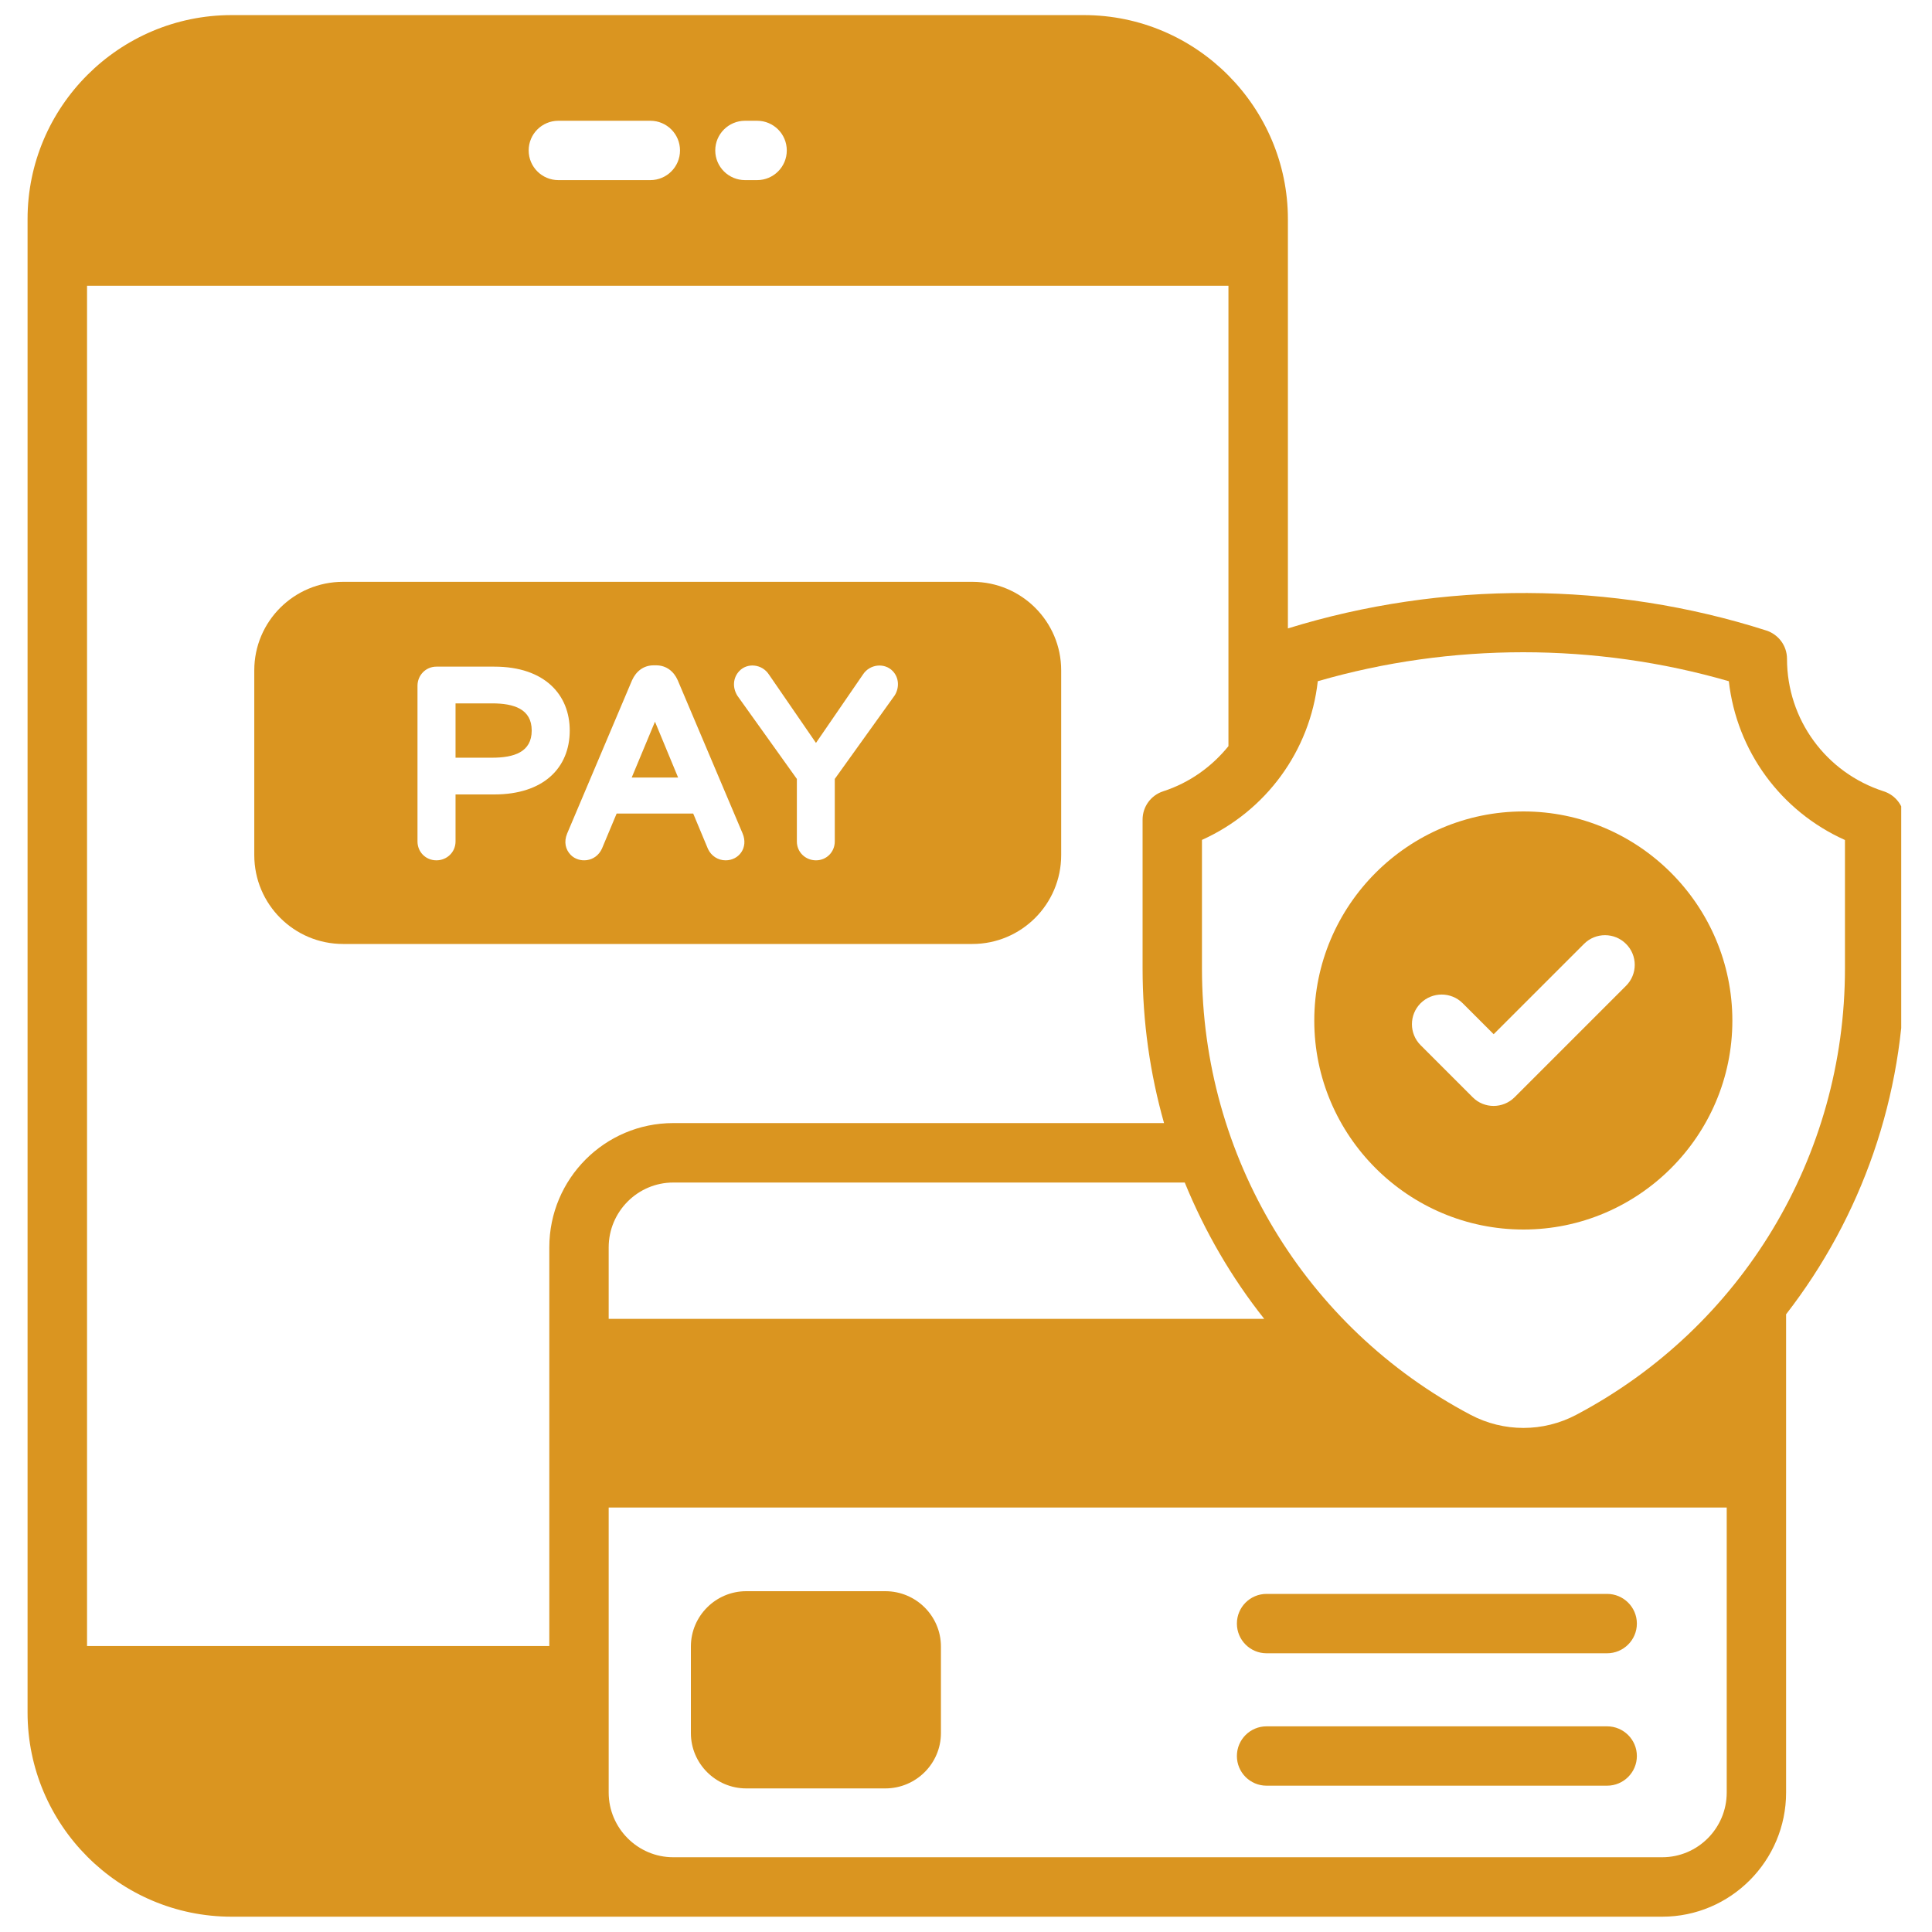 <?xml version="1.0" encoding="UTF-8"?> <svg xmlns="http://www.w3.org/2000/svg" xmlns:xlink="http://www.w3.org/1999/xlink" width="100" zoomAndPan="magnify" viewBox="0 0 75 75" height="100" preserveAspectRatio="xMidYMid meet" version="1.0"><defs><clipPath id="5f13656019"><path d="M 1.055 0.484 L 73.805 0.484 L 73.805 74.734 L 1.055 74.734 Z M 1.055 0.484 " clip-rule="nonzero"></path></clipPath></defs><path fill="#da9520" d="M 19.102 27.305 L 17.684 27.305 L 17.684 29.414 L 19.102 29.414 C 19.945 29.414 20.641 29.203 20.641 28.359 C 20.641 27.52 19.945 27.305 19.102 27.305 Z M 19.102 27.305 " fill-opacity="1" fill-rule="nonzero"></path><path fill="#da9520" d="M 24.523 30.184 L 26.324 30.184 L 25.426 28.016 Z M 24.523 30.184 " fill-opacity="1" fill-rule="nonzero"></path><path fill="#da9520" d="M 37.746 22.586 L 13.32 22.586 C 11.414 22.586 9.871 24.121 9.871 26.023 L 9.871 33.195 C 9.871 35.102 11.414 36.645 13.32 36.645 L 37.746 36.645 C 39.648 36.645 41.195 35.102 41.195 33.195 L 41.195 26.023 C 41.195 24.121 39.648 22.586 37.746 22.586 Z M 19.191 30.84 L 17.684 30.84 L 17.684 32.664 C 17.684 33.086 17.344 33.398 16.941 33.398 C 16.527 33.398 16.207 33.074 16.207 32.664 L 16.207 26.621 C 16.207 26.215 16.527 25.879 16.941 25.879 L 19.191 25.879 C 21.145 25.879 22.117 26.969 22.117 28.359 C 22.117 29.809 21.098 30.84 19.191 30.84 Z M 28.168 33.398 C 27.867 33.398 27.609 33.223 27.484 32.957 L 26.91 31.582 L 23.938 31.582 L 23.367 32.945 C 23.121 33.48 22.473 33.516 22.152 33.184 C 21.953 32.977 21.883 32.684 22.016 32.359 L 24.535 26.41 C 24.691 26.062 24.98 25.828 25.375 25.828 L 25.473 25.828 C 25.867 25.828 26.16 26.066 26.309 26.406 L 28.828 32.355 C 29.059 32.906 28.684 33.398 28.168 33.398 Z M 34.734 26.992 L 32.406 30.238 L 32.406 32.664 C 32.406 33.07 32.09 33.398 31.676 33.398 C 31.273 33.398 30.934 33.086 30.934 32.664 L 30.934 30.238 L 28.625 27.008 C 28.418 26.672 28.465 26.301 28.695 26.055 C 29.004 25.719 29.582 25.77 29.852 26.188 L 31.676 28.84 L 33.5 26.184 C 33.766 25.777 34.336 25.719 34.656 26.051 C 34.906 26.312 34.914 26.703 34.734 26.992 Z M 34.734 26.992 " fill-opacity="1" fill-rule="nonzero"></path><path fill="#da9520" d="M 28.969 69.426 L 34.367 69.426 C 35.559 69.426 36.527 68.461 36.527 67.277 L 36.527 63.918 C 36.527 62.734 35.559 61.77 34.367 61.77 L 28.969 61.77 C 27.785 61.77 26.82 62.734 26.82 63.918 L 26.82 67.277 C 26.82 68.461 27.785 69.426 28.969 69.426 Z M 28.969 69.426 " fill-opacity="1" fill-rule="nonzero"></path><path fill="#da9520" d="M 49.168 64.18 L 62.387 64.18 C 63.023 64.18 63.543 63.664 63.543 63.027 C 63.543 62.391 63.023 61.875 62.387 61.875 L 49.168 61.875 C 48.531 61.875 48.016 62.391 48.016 63.027 C 48.016 63.664 48.531 64.18 49.168 64.18 Z M 49.168 64.18 " fill-opacity="1" fill-rule="nonzero"></path><path fill="#da9520" d="M 49.168 69.32 L 62.387 69.32 C 63.023 69.32 63.543 68.805 63.543 68.168 C 63.543 67.531 63.023 67.016 62.387 67.016 L 49.168 67.016 C 48.531 67.016 48.016 67.531 48.016 68.168 C 48.016 68.805 48.531 69.32 49.168 69.32 Z M 49.168 69.32 " fill-opacity="1" fill-rule="nonzero"></path><g clip-path="url(#5f13656019)"><path fill="#da9520" d="M 73.926 31.816 C 73.926 31.316 73.602 30.871 73.125 30.719 C 70.883 29.996 69.371 27.93 69.371 25.574 C 69.371 25.074 69.047 24.633 68.57 24.477 C 62.578 22.559 55.996 22.539 49.996 24.395 C 49.996 22.227 49.996 12.859 49.996 8.508 L 49.996 8.504 C 49.996 4.195 46.477 0.586 42.074 0.586 L 8.992 0.586 C 4.629 0.586 1.07 4.137 1.07 8.504 L 1.07 66.48 C 1.07 70.84 4.621 74.406 8.992 74.406 L 64.527 74.406 C 67.18 74.406 69.336 72.238 69.336 69.586 L 69.336 51.02 C 72.262 47.25 73.926 42.562 73.926 37.602 Z M 49.078 51.199 L 23.629 51.199 L 23.629 48.422 C 23.629 47.035 24.758 45.906 26.133 45.906 L 45.992 45.906 C 46.77 47.809 47.805 49.594 49.078 51.199 Z M 45.188 43.598 L 26.133 43.598 C 23.48 43.598 21.324 45.758 21.324 48.422 L 21.324 63.898 L 3.379 63.898 L 3.379 11.094 L 47.688 11.094 L 47.688 28.965 C 47.043 29.762 46.18 30.387 45.152 30.719 C 44.676 30.875 44.355 31.316 44.355 31.816 L 44.355 37.602 C 44.355 39.664 44.645 41.68 45.188 43.598 Z M 30.543 5.84 C 30.543 6.477 30.027 6.992 29.391 6.992 L 28.922 6.992 C 28.285 6.992 27.766 6.477 27.766 5.84 C 27.766 5.203 28.285 4.688 28.922 4.688 L 29.391 4.688 C 30.027 4.688 30.543 5.203 30.543 5.84 Z M 26.398 5.84 C 26.398 6.477 25.883 6.992 25.246 6.992 L 21.676 6.992 C 21.039 6.992 20.523 6.477 20.523 5.84 C 20.523 5.203 21.039 4.688 21.676 4.688 L 25.246 4.688 C 25.883 4.688 26.398 5.203 26.398 5.84 Z M 67.031 69.586 C 67.031 70.969 65.91 72.098 64.527 72.098 L 26.133 72.098 C 24.758 72.098 23.629 70.969 23.629 69.586 L 23.629 58.523 L 67.031 58.523 Z M 71.621 37.602 C 71.621 44.883 67.625 51.52 61.191 54.922 C 59.906 55.602 58.375 55.602 57.086 54.922 C 50.656 51.523 46.66 44.887 46.66 37.602 L 46.66 32.605 C 49.148 31.484 50.855 29.148 51.156 26.445 C 56.328 24.945 61.934 24.945 67.113 26.445 C 67.418 29.152 69.129 31.492 71.621 32.609 Z M 71.621 37.602 " fill-opacity="1" fill-rule="nonzero"></path></g><path fill="#da9520" d="M 59.141 31.5 C 54.664 31.5 51.02 35.145 51.02 39.621 C 51.02 44.086 54.664 47.73 59.141 47.73 C 63.605 47.73 67.25 44.086 67.25 39.621 C 67.25 35.145 63.605 31.5 59.141 31.5 Z M 63.121 38.27 L 58.797 42.594 C 58.348 43.043 57.617 43.047 57.168 42.594 L 55.148 40.574 C 54.699 40.125 54.699 39.395 55.148 38.945 C 55.602 38.496 56.332 38.496 56.781 38.945 L 57.984 40.148 L 61.492 36.641 C 61.941 36.191 62.672 36.191 63.121 36.641 C 63.574 37.09 63.574 37.82 63.121 38.27 Z M 63.121 38.27 " fill-opacity="1" fill-rule="nonzero"></path></svg> 